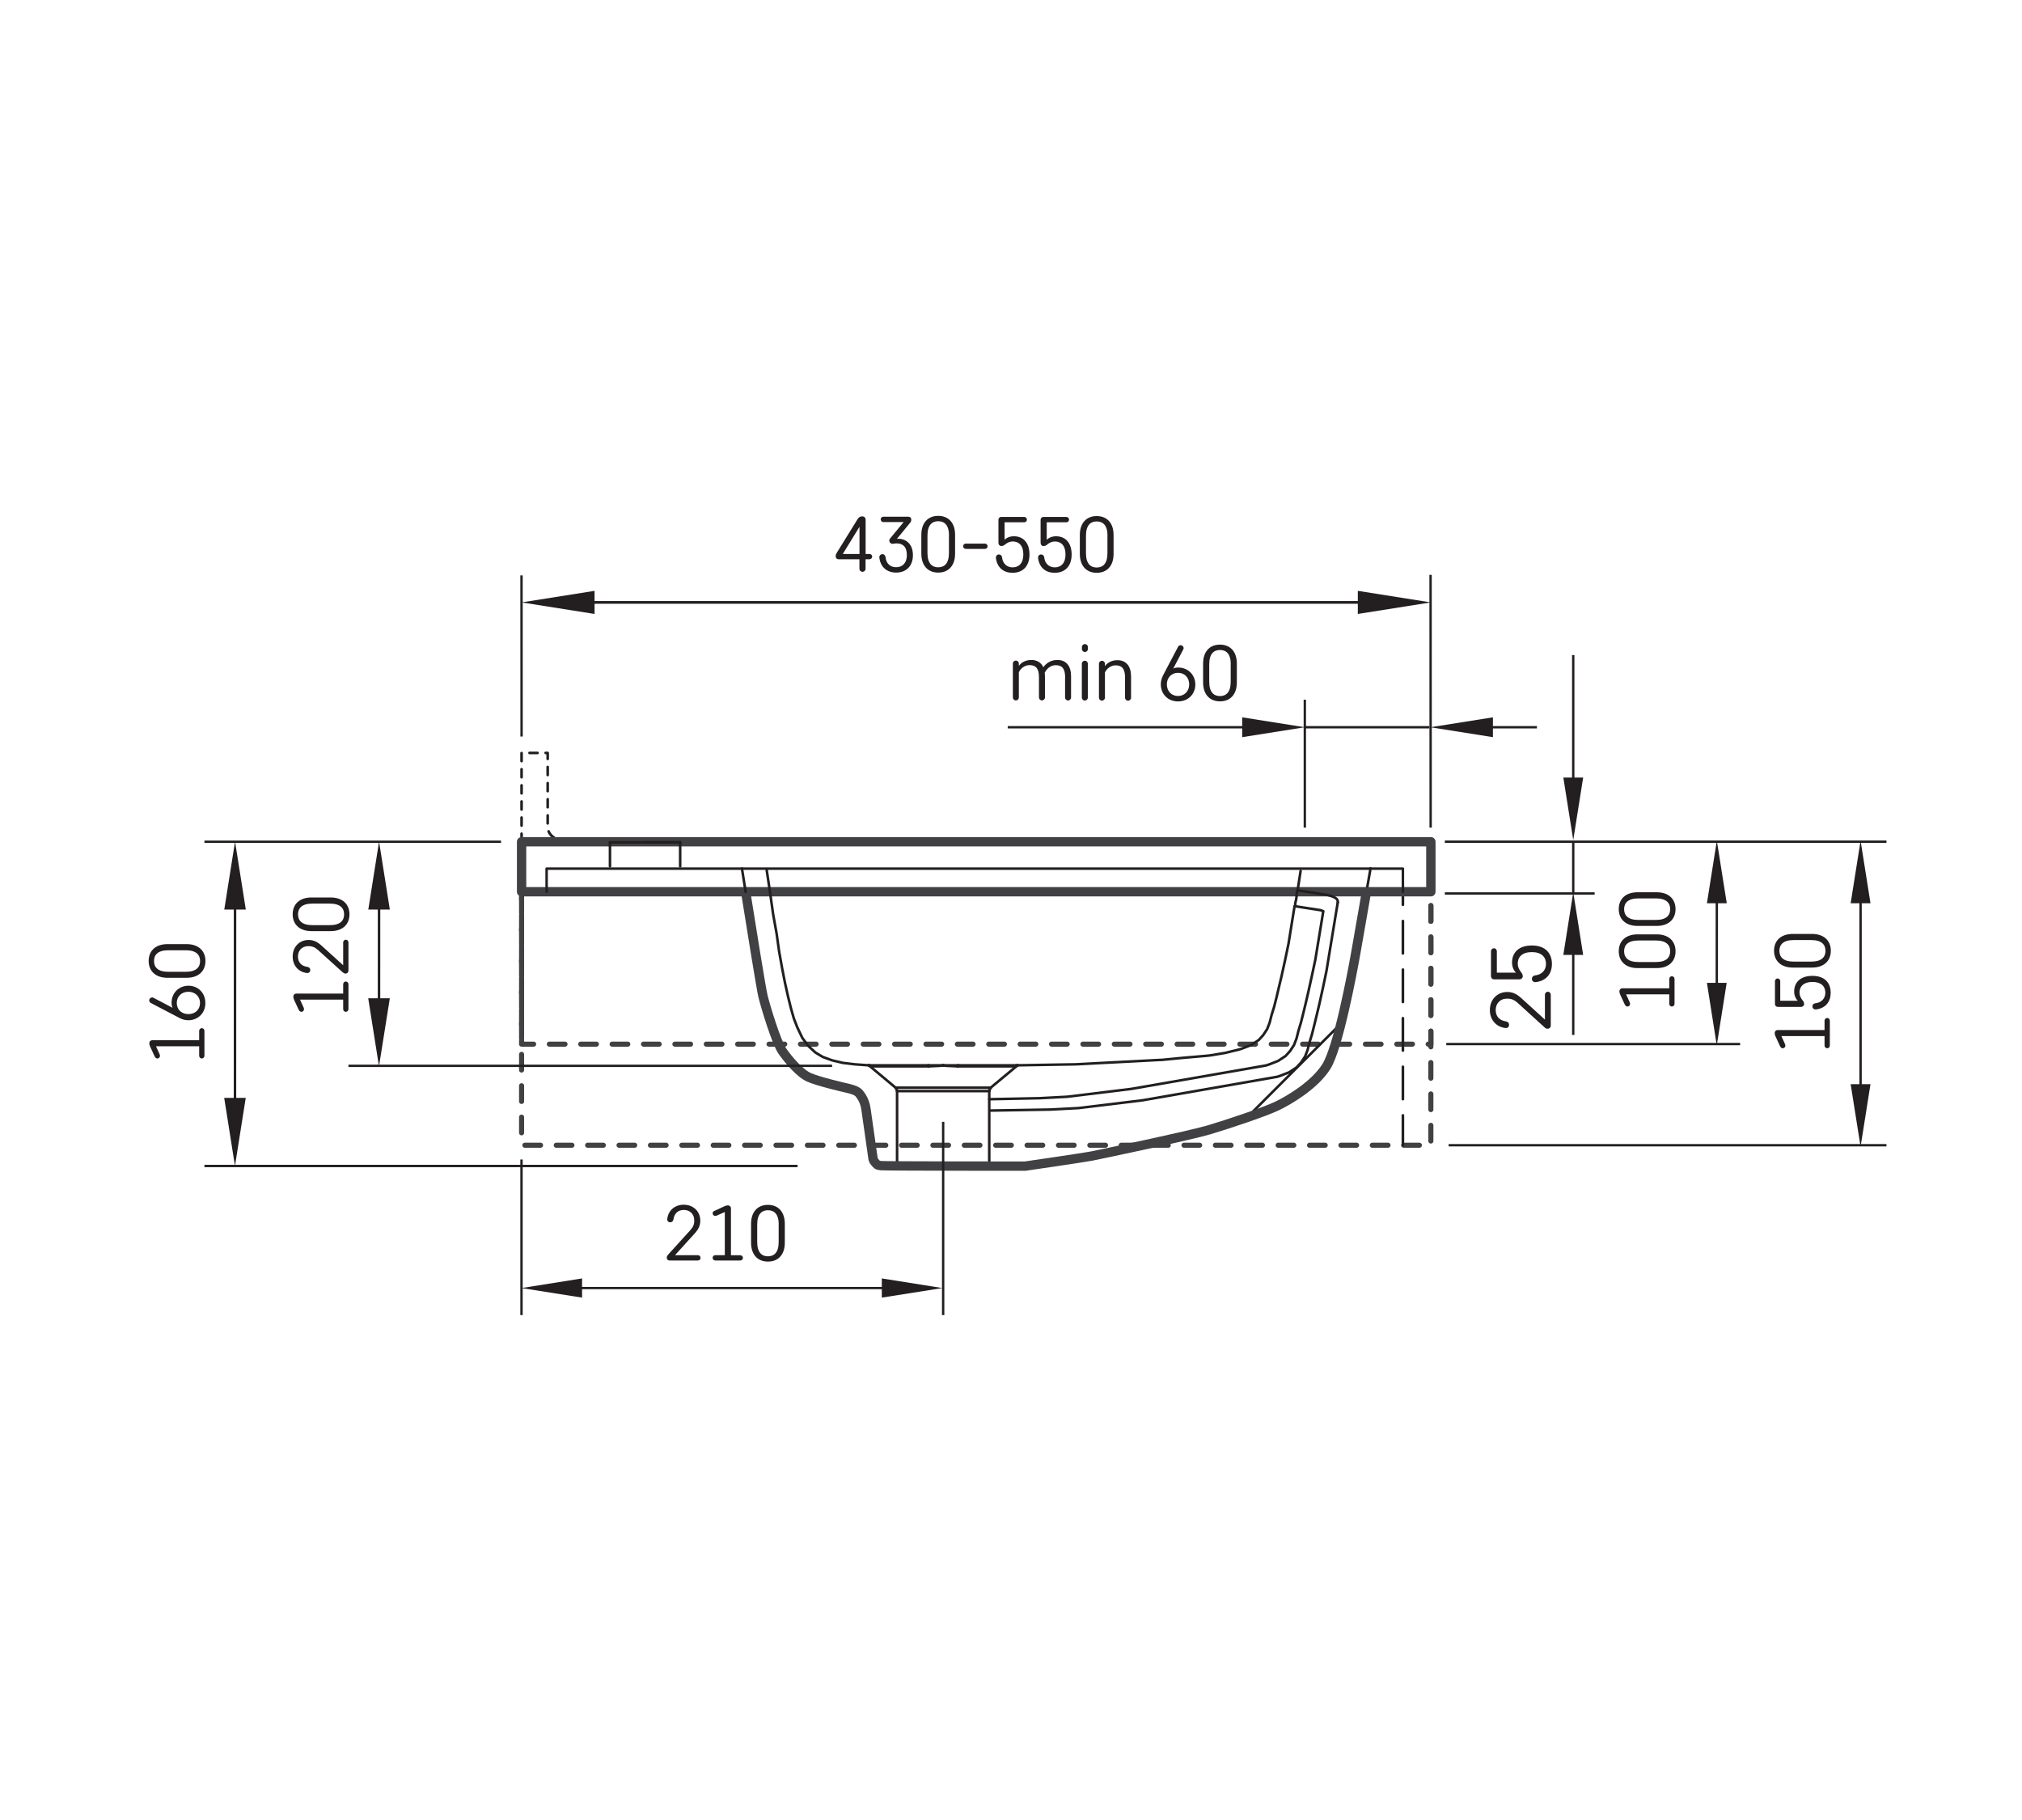 <?xml version="1.0" encoding="UTF-8"?>
<svg xmlns="http://www.w3.org/2000/svg" viewBox="0 0 283.46 255.12">
  <g id="RASEJUMS">
    <path d="m73.12,117.99v-12.45h3.66v10.34c0,.95.76,1.73,1.71,1.74l2.69.04v.32" style="fill: none; stroke: #231f20; stroke-dasharray: 0 0 0 0 1.13 1.13 1.13 1.13; stroke-linecap: round; stroke-linejoin: round; stroke-width: .37px;"/>
    <rect x="73.12" y="118.01" width="127.47" height="28.35" style="fill: none; stroke: #414042; stroke-dasharray: 0 0 0 0 2.2 2.2 2.2 2.2; stroke-linecap: round; stroke-linejoin: round; stroke-width: .71px;"/>
    <rect x="73.12" y="118.01" width="127.47" height="42.52" style="fill: none; stroke: #414042; stroke-dasharray: 0 0 0 0 2.2 2.2 2.2 2.2; stroke-linecap: round; stroke-linejoin: round; stroke-width: .71px;"/>
    <line x1="196.67" y1="124.56" x2="196.67" y2="160.52" style="fill: none; stroke: #231f20; stroke-dasharray: 0 0 0 0 2.27 2.27 2.27 0; stroke-linecap: round; stroke-linejoin: round; stroke-width: .37px;"/>
    <rect x="73.12" y="117.99" width="127.47" height="7.01" style="fill: none; stroke: #414042; stroke-linecap: round; stroke-linejoin: round; stroke-width: 1.31px;"/>
    <line x1="85.51" y1="118.07" x2="95.35" y2="118.07" style="fill: none; stroke: #231f20; stroke-linecap: round; stroke-linejoin: round; stroke-width: .36px;"/>
    <line x1="95.35" y1="118.07" x2="90.43" y2="118.07" style="fill: none; stroke: #231f20; stroke-linecap: round; stroke-linejoin: round; stroke-width: .36px;"/>
    <line x1="95.35" y1="118.07" x2="95.35" y2="121.44" style="fill: none; stroke: #231f20; stroke-linecap: round; stroke-linejoin: round; stroke-width: .36px;"/>
    <line x1="85.51" y1="121.44" x2="85.51" y2="118.07" style="fill: none; stroke: #231f20; stroke-linecap: round; stroke-linejoin: round; stroke-width: .36px;"/>
    <path d="m174.76,156.7,13.41-13.41" style="fill: none; stroke: #231f20; stroke-linecap: round; stroke-linejoin: round; stroke-width: .36px;"/>
    <line x1="132.22" y1="149.33" x2="130.14" y2="149.33" style="fill: none; stroke: #231f20; stroke-linecap: round; stroke-linejoin: round; stroke-width: .36px;"/>
    <line x1="134.31" y1="149.33" x2="132.22" y2="149.33" style="fill: none; stroke: #231f20; stroke-linecap: round; stroke-linejoin: round; stroke-width: .36px;"/>
    <polyline points="181.47 127.09 180.63 132.3 180.15 134.6 179.66 136.82 179.31 138.28 178.97 139.73 178.62 141.12 178.27 142.24 177.99 143.35 177.64 144.25 177.09 145.09 176.46 145.78 175.42 146.48 174.17 146.96 173.75 147.1 171.74 147.59 169.65 147.94 168.96 148.01 165.83 148.28 162.84 148.57 162.63 148.57 158.67 148.78 154.78 148.98 150.82 149.19 150.75 149.19 142.44 149.33" style="fill: none; stroke: #231f20; stroke-linecap: round; stroke-linejoin: round; stroke-width: .36px;"/>
    <polyline points="181.91 124.8 181.84 124.87 181.84 125 181.77 125.28 181.77 125.63 181.71 126.05 181.63 126.39 181.57 126.67 181.57 126.88 181.57 127.02 181.5 127.02" style="fill: none; stroke: #231f20; stroke-linecap: round; stroke-linejoin: round; stroke-width: .36px;"/>
    <polyline points="134.31 149.33 134.31 149.33 134.24 149.4 134.24 149.47" style="fill: none; stroke: #231f20; stroke-linecap: round; stroke-linejoin: round; stroke-width: .36px;"/>
    <polyline points="134.31 149.33 135.28 149.33 136.33 149.33 137.23 149.33 138.13 149.33 138.97 149.33 139.73 149.33 140.42 149.33 141.05 149.33 141.6 149.33 142.02 149.33 142.37 149.33 142.65 149.33" style="fill: none; stroke: #231f20; stroke-linecap: round; stroke-linejoin: round; stroke-width: .36px;"/>
    <polyline points="130.14 149.33 130.14 149.33 130.21 149.4 130.21 149.47" style="fill: none; stroke: #231f20; stroke-linecap: round; stroke-linejoin: round; stroke-width: .36px;"/>
    <polyline points="121.8 149.33 122.08 149.33 122.42 149.33 122.84 149.33 123.4 149.33 124.02 149.33 124.72 149.33 125.48 149.33 126.31 149.33 127.22 149.33 128.19 149.33 129.16 149.33 130.14 149.33" style="fill: none; stroke: #231f20; stroke-linecap: round; stroke-linejoin: round; stroke-width: .36px;"/>
    <line x1="182.33" y1="122.08" x2="181.91" y2="124.8" style="fill: none; stroke: #231f20; stroke-linecap: round; stroke-linejoin: round; stroke-width: .36px;"/>
    <line x1="192.13" y1="121.74" x2="192.13" y2="121.74" style="fill: none; stroke: #231f20; stroke-linecap: round; stroke-linejoin: round; stroke-width: .36px;"/>
    <path d="m187.54,126.48c.18-.89-2.09-1.13-2.09-1.13l-3.54-.55" style="fill: none; stroke: #231f20; stroke-linecap: round; stroke-linejoin: round; stroke-width: .36px;"/>
    <polyline points="138.89 152.46 138.83 152.53 138.83 152.6 138.76 152.6 138.76 152.67 138.76 152.73 138.68 152.81 138.68 152.87 138.68 152.94" style="fill: none; stroke: #231f20; stroke-linecap: round; stroke-linejoin: round; stroke-width: .36px;"/>
    <polyline points="125.76 163.44 125.83 163.44 125.97 163.44 126.18 163.44 126.52 163.44 126.87 163.44 127.36 163.44 127.92 163.44 128.54 163.44 129.23 163.44 129.93 163.44 130.7 163.44 131.46 163.44 132.22 163.44 132.98 163.44 133.75 163.44 134.52 163.44 135.21 163.44 135.91 163.44 136.53 163.44 137.09 163.44 137.57 163.44 137.99 163.44 138.27 163.44 138.48 163.44 138.68 163.44" style="fill: none; stroke: #231f20; stroke-linecap: round; stroke-linejoin: round; stroke-width: .36px;"/>
    <line x1="138.68" y1="152.94" x2="138.68" y2="163.44" style="fill: none; stroke: #231f20; stroke-linecap: round; stroke-linejoin: round; stroke-width: .36px;"/>
    <polyline points="138.68 152.94 138.68 152.94 138.48 152.94 138.27 152.94 137.99 152.94 137.57 152.94 137.09 152.94 136.53 152.94 135.91 152.94 135.21 152.94 134.52 152.94 133.75 152.94 132.98 152.94 132.22 152.94 131.46 152.94 130.7 152.94 129.93 152.94 129.23 152.94 128.54 152.94 127.92 152.94 127.36 152.94 126.87 152.94 126.52 152.94 126.18 152.94 125.97 152.94 125.83 152.94 125.76 152.94" style="fill: none; stroke: #231f20; stroke-linecap: round; stroke-linejoin: round; stroke-width: .36px;"/>
    <polyline points="121.8 149.33 121.87 149.33 121.94 149.33 121.94 149.4 122.01 149.4 122.08 149.4 122.15 149.47" style="fill: none; stroke: #231f20; stroke-linecap: round; stroke-linejoin: round; stroke-width: .36px;"/>
    <polyline points="122.15 149.47 121.87 149.4 121.8 149.33" style="fill: none; stroke: #231f20; stroke-linecap: round; stroke-linejoin: round; stroke-width: .36px;"/>
    <polyline points="125.55 152.46 125.62 152.46 125.76 152.46 125.97 152.46 126.31 152.46 126.74 152.46 127.22 152.46 127.78 152.46 128.4 152.46 129.1 152.46 129.86 152.46 130.62 152.46 131.39 152.46 132.22 152.46 133.06 152.46 133.82 152.46 134.58 152.46 135.35 152.46 136.05 152.46 136.67 152.46 137.23 152.46 137.71 152.46 138.13 152.46 138.48 152.46 138.68 152.46 138.83 152.46 138.89 152.46" style="fill: none; stroke: #231f20; stroke-linecap: round; stroke-linejoin: round; stroke-width: .36px;"/>
    <line x1="138.89" y1="152.46" x2="142.65" y2="149.33" style="fill: none; stroke: #231f20; stroke-linecap: round; stroke-linejoin: round; stroke-width: .36px;"/>
    <polyline points="142.65 149.33 142.65 149.33 142.58 149.4 142.3 149.47" style="fill: none; stroke: #231f20; stroke-linecap: round; stroke-linejoin: round; stroke-width: .36px;"/>
    <polyline points="142.3 149.47 142.02 149.47 141.67 149.47 141.26 149.47 140.77 149.47 140.15 149.47 139.45 149.47 138.76 149.47 137.92 149.47 137.09 149.47 136.18 149.47 135.21 149.47 134.24 149.47" style="fill: none; stroke: #231f20; stroke-linecap: round; stroke-linejoin: round; stroke-width: .36px;"/>
    <polyline points="134.24 149.47 132.71 149.4 132.22 149.33" style="fill: none; stroke: #231f20; stroke-linecap: round; stroke-linejoin: round; stroke-width: .36px;"/>
    <polyline points="132.22 149.33 132.22 149.33 131.74 149.4 130.21 149.47" style="fill: none; stroke: #231f20; stroke-linecap: round; stroke-linejoin: round; stroke-width: .36px;"/>
    <polyline points="130.21 149.47 129.23 149.47 128.33 149.47 127.36 149.47 126.52 149.47 125.69 149.47 125 149.47 124.3 149.47 123.67 149.47 123.19 149.47 122.77 149.47 122.42 149.47 122.15 149.47" style="fill: none; stroke: #231f20; stroke-linecap: round; stroke-linejoin: round; stroke-width: .36px;"/>
    <polyline points="121.8 149.33 119.85 149.19 118.12 148.98 116.65 148.63 115.33 148.15 114.29 147.52 113.32 146.62 112.49 145.51 111.79 144.05 111.3 142.8 110.88 141.33 110.47 139.67 110.05 137.79 109.64 135.7 109.22 133.35 108.87 130.85 108.38 128.13 107.96 125.14 107.48 121.95" style="fill: none; stroke: #231f20; stroke-linecap: round; stroke-linejoin: round; stroke-width: .36px;"/>
    <line x1="125.76" y1="163.44" x2="125.76" y2="152.94" style="fill: none; stroke: #231f20; stroke-linecap: round; stroke-linejoin: round; stroke-width: .36px;"/>
    <polyline points="125.76 152.94 125.76 152.87 125.76 152.81 125.69 152.73 125.69 152.67 125.69 152.6 125.62 152.6 125.62 152.53 125.55 152.46" style="fill: none; stroke: #231f20; stroke-linecap: round; stroke-linejoin: round; stroke-width: .36px;"/>
    <line x1="121.8" y1="149.33" x2="125.55" y2="152.46" style="fill: none; stroke: #231f20; stroke-linecap: round; stroke-linejoin: round; stroke-width: .36px;"/>
    <polyline points="138.88 155.67 147.18 155.53 147.25 155.53 151.21 155.32 160.18 154.23 179.07 150.93 179.49 150.79 180.74 150.3 181.78 149.61 182.41 148.92 182.96 148.08 183.31 147.18 183.59 146.07 183.93 144.95 184.28 143.56 184.63 142.11 184.98 140.64 185.47 138.42 185.95 136.13 187.54 126.48" style="fill: none; stroke: #231f20; stroke-linecap: round; stroke-linejoin: round; stroke-width: .36px;"/>
    <polyline points="138.68 154.08 145.63 153.94 145.69 153.94 149.65 153.73 158.62 152.63 177.51 149.34 177.93 149.2 179.18 148.71 180.22 148.02 180.85 147.33 181.4 146.49 181.75 145.59 182.03 144.48 182.37 143.36 182.72 141.97 183.07 140.52 183.41 139.05 183.9 136.83 184.39 134.54 185.51 127.72 185.11 127.58 181.5 127.02" style="fill: none; stroke: #231f20; stroke-linecap: round; stroke-linejoin: round; stroke-width: .36px;"/>
    <polyline points="76.63 125 76.63 121.76 196.67 121.76 196.67 125" style="fill: none; stroke: #231f20; stroke-linecap: round; stroke-linejoin: round; stroke-width: .35px;"/>
    <path d="m191.56,125c.33-1.87.57-3.26.57-3.26" style="fill: none; stroke: #231f20; stroke-linecap: round; stroke-linejoin: round; stroke-width: .36px;"/>
    <path d="m104.53,125c.77,4.86,2.17,13.53,2.42,14.59.35,1.47,1.89,6.54,2.73,7.75s2.45,3.11,3.75,3.68,4.47,1.31,5.38,1.52,1.4.42,1.67.77.75.98.92,2.16l.96,6.73s-.01.38.28.7.27.42.84.49,20.22.07,20.22.07c0,0,8.15-1.18,9.37-1.42s13.67-2.86,16.35-3.65,7.84-2.52,9.58-3.35c1.74-.83,5.31-2.94,6.95-5.56s3.59-12.93,4.11-15.89c.31-1.79,1-5.74,1.5-8.58" style="fill: none; stroke: #414042; stroke-linecap: round; stroke-linejoin: round; stroke-width: 1.31px;"/>
    <path d="m104.01,121.74s.21,1.33.52,3.26" style="fill: none; stroke: #231f20; stroke-linecap: round; stroke-linejoin: round; stroke-width: .36px;"/>
  </g>
  <g id="MERLINIJAS">
    <line x1="73.11" y1="184.34" x2="73.11" y2="162.53" style="fill: none; stroke: #231f20; stroke-width: .33px;"/>
    <line x1="132.22" y1="184.34" x2="132.22" y2="157.25" style="fill: none; stroke: #231f20; stroke-width: .33px;"/>
    <g>
      <line x1="129.89" y1="180.55" x2="75.34" y2="180.55" style="fill: none; stroke: #231f20; stroke-width: .32px;"/>
      <polygon points="123.62 179.2 123.62 181.89 132.11 180.55 123.62 179.2" style="fill: #231f20;"/>
      <polygon points="81.6 179.2 81.6 181.89 73.11 180.55 81.6 179.2" style="fill: #231f20;"/>
    </g>
    <line x1="73.12" y1="103.24" x2="73.11" y2="80.65" style="fill: none; stroke: #231f20; stroke-width: .33px;"/>
    <line x1="200.56" y1="116.01" x2="200.55" y2="80.58" style="fill: none; stroke: #231f20; stroke-width: .33px;"/>
    <g>
      <line x1="197.9" y1="84.44" x2="75.8" y2="84.44" style="fill: none; stroke: #231f20; stroke-width: .38px;"/>
      <polygon points="190.35 82.82 190.35 86.06 200.58 84.44 190.35 82.82" style="fill: #231f20;"/>
      <polygon points="83.35 82.82 83.35 86.06 73.12 84.44 83.35 82.82" style="fill: #231f20;"/>
    </g>
    <g>
      <line x1="53.14" y1="120.46" x2="53.13" y2="146.97" style="fill: none; stroke: #231f20; stroke-width: .35px;"/>
      <polygon points="51.63 127.5 54.65 127.5 53.14 117.96 51.63 127.5" style="fill: #231f20;"/>
      <polygon points="51.62 139.93 54.65 139.93 53.13 149.47 51.62 139.93" style="fill: #231f20;"/>
    </g>
    <line x1="116.65" y1="149.4" x2="48.85" y2="149.4" style="fill: none; stroke: #231f20; stroke-width: .33px;"/>
    <g>
      <line x1="32.95" y1="120.46" x2="32.94" y2="160.93" style="fill: none; stroke: #231f20; stroke-width: .35px;"/>
      <polygon points="31.44 127.5 34.46 127.5 32.95 117.96 31.44 127.5" style="fill: #231f20;"/>
      <polygon points="31.43 153.89 34.45 153.89 32.94 163.44 31.43 153.89" style="fill: #231f20;"/>
    </g>
    <line x1="70.24" y1="117.99" x2="28.66" y2="117.99" style="fill: none; stroke: #231f20; stroke-width: .33px;"/>
    <line x1="111.81" y1="163.44" x2="28.66" y2="163.44" style="fill: none; stroke: #231f20; stroke-width: .33px;"/>
    <g>
      <line x1="260.83" y1="120.14" x2="260.83" y2="158.44" style="fill: none; stroke: #231f20; stroke-width: .33px;"/>
      <polygon points="259.44 126.61 262.22 126.61 260.83 117.84 259.44 126.61" style="fill: #231f20;"/>
      <polygon points="259.44 151.97 262.22 151.97 260.83 160.74 259.44 151.97" style="fill: #231f20;"/>
    </g>
    <g>
      <line x1="240.68" y1="120.14" x2="240.67" y2="144.24" style="fill: none; stroke: #231f20; stroke-width: .33px;"/>
      <polygon points="239.29 126.61 242.07 126.61 240.68 117.84 239.29 126.61" style="fill: #231f20;"/>
      <polygon points="239.29 137.77 242.06 137.77 240.67 146.54 239.29 137.77" style="fill: #231f20;"/>
    </g>
    <line x1="264.46" y1="160.53" x2="203.08" y2="160.53" style="fill: none; stroke: #231f20; stroke-width: .33px;"/>
    <line x1="243.95" y1="146.35" x2="202.75" y2="146.35" style="fill: none; stroke: #231f20; stroke-width: .33px;"/>
    <line x1="264.46" y1="117.98" x2="202.55" y2="117.98" style="fill: none; stroke: #231f20; stroke-width: .33px;"/>
    <line x1="223.55" y1="125.24" x2="202.55" y2="125.24" style="fill: none; stroke: #231f20; stroke-width: .33px;"/>
    <g>
      <line x1="220.55" y1="115.46" x2="220.55" y2="91.82" style="fill: none; stroke: #231f20; stroke-width: .33px;"/>
      <polygon points="221.94 108.99 219.16 108.99 220.55 117.76 221.94 108.99" style="fill: #231f20;"/>
    </g>
    <g>
      <line x1="220.55" y1="127.38" x2="220.55" y2="145.07" style="fill: none; stroke: #231f20; stroke-width: .33px;"/>
      <polygon points="219.16 133.85 221.94 133.85 220.55 125.07 219.16 133.85" style="fill: #231f20;"/>
    </g>
    <line x1="220.55" y1="118.02" x2="220.55" y2="125.29" style="fill: none; stroke: #231f20; stroke-width: .33px;"/>
    <line x1="182.92" y1="116.01" x2="182.92" y2="98.08" style="fill: none; stroke: #231f20; stroke-width: .33px;"/>
    <line x1="200.39" y1="101.94" x2="182.92" y2="101.94" style="fill: none; stroke: #231f20; stroke-width: .33px;"/>
    <g>
      <line x1="215.46" y1="101.94" x2="202.82" y2="101.94" style="fill: none; stroke: #231f20; stroke-width: .33px;"/>
      <polygon points="209.29 100.55 209.29 103.33 200.52 101.94 209.29 100.55" style="fill: #231f20;"/>
    </g>
    <g>
      <line x1="141.27" y1="101.94" x2="180.61" y2="101.94" style="fill: none; stroke: #231f20; stroke-width: .33px;"/>
      <polygon points="174.14 103.33 174.14 100.55 182.92 101.94 174.14 103.33" style="fill: #231f20;"/>
    </g>
    <g>
      <path d="m149.32,94.97c0-1.17-.36-1.73-1.32-1.73-.63,0-1.19.38-1.54,1.05.01.15.03.32.03.48v3c0,.22-.2.41-.42.41-.23,0-.42-.19-.42-.41v-2.82c0-1.14-.35-1.71-1.31-1.72-.62,0-1.22.38-1.51,1v3.54c0,.22-.2.41-.42.41-.23,0-.42-.19-.42-.41v-4.77c0-.22.2-.41.42-.41.23,0,.42.19.42.41v.34c.36-.5.97-.83,1.75-.83.8,0,1.38.36,1.68,1.02.47-.66,1.14-1.02,1.98-1.02,1.24,0,1.91.86,1.91,2.27v3c0,.22-.2.41-.42.41-.23,0-.42-.19-.42-.41v-2.81Z" style="fill: #231f20;"/>
      <path d="m152.5,97.79c0,.22-.19.41-.42.41s-.42-.19-.42-.41v-4.77c0-.22.2-.41.42-.41s.42.19.42.41v4.77Zm.01-6.81c0,.22-.19.41-.42.41s-.42-.19-.42-.41v-.29c0-.22.19-.41.42-.41s.42.19.42.41v.29Z" style="fill: #231f20;"/>
      <path d="m157.72,94.98c0-1.15-.37-1.71-1.31-1.72-.62,0-1.22.38-1.51,1v3.54c0,.22-.2.41-.42.41-.23,0-.42-.19-.42-.41v-4.77c0-.22.2-.41.42-.41.23,0,.42.19.42.41v.34c.36-.5.97-.83,1.75-.83,1.24,0,1.91.86,1.91,2.27v3c0,.22-.2.41-.42.41-.23,0-.42-.19-.42-.41v-2.82Z" style="fill: #231f20;"/>
      <path d="m163,94.75l2.15-4.09c.07-.13.2-.22.36-.22.23,0,.42.19.42.41,0,.07-.02.14-.06.2l-1.4,2.67c.16-.1.44-.15.68-.15,1.45,0,2.42,1.07,2.42,2.38s-.97,2.37-2.42,2.37c-1.46,0-2.42-1.07-2.42-2.39,0-.43.1-.81.28-1.17Zm2.14,2.81c.91,0,1.57-.68,1.57-1.62,0-.96-.65-1.63-1.56-1.63-.92,0-1.57.67-1.57,1.62,0,.94.64,1.63,1.56,1.63Z" style="fill: #231f20;"/>
      <path d="m173.39,95.67c0,1.7-.96,2.65-2.37,2.64-1.41,0-2.36-.95-2.36-2.65v-2.66c0-1.7.97-2.65,2.37-2.64,1.41,0,2.36.95,2.36,2.65v2.66Zm-.85-2.55c0-1.48-.65-2.01-1.51-2.01-.86,0-1.51.52-1.51,2.01v2.44c0,1.48.65,2.01,1.5,2.01.86,0,1.51-.53,1.51-2.01v-2.44Z" style="fill: #231f20;"/>
    </g>
  </g>
  <g id="CIPARI">
    <g>
      <path d="m211.56,143.65c0,.25-.18.46-.43.45-.05,0-.11,0-.16-.01-1.18-.16-2.11-1.1-2.11-2.51,0-1.51,1.07-2.53,2.43-2.53.82,0,1.38.31,2.01.89l3.28,2.98v-3.49c0-.23.19-.42.41-.42.23,0,.41.19.41.42v4.33c0,.26-.19.44-.44.44-.17,0-.31-.07-.43-.19l-3.77-3.43c-.5-.45-.92-.6-1.46-.6-1.03,0-1.62.7-1.62,1.6,0,.89.52,1.45,1.42,1.59.28.04.46.22.45.48Z" style="fill: #231f20;"/>
      <path d="m213.48,136.81c0,.27-.21.47-.5.47h-3.53c-.25,0-.43-.19-.43-.45v-3.49c0-.23.19-.42.41-.42.23,0,.41.19.41.42v3s2.68,0,2.68,0c-.33-.33-.55-.84-.55-1.42,0-1.39.94-2.4,2.8-2.39,1.81,0,2.79,1.04,2.79,2.59,0,1.34-.74,2.3-2.13,2.53-.07.01-.16.02-.22.02-.25,0-.46-.2-.46-.47,0-.23.18-.44.41-.47,1.02-.1,1.57-.77,1.57-1.62,0-.97-.64-1.65-1.98-1.65-1.39,0-1.98.7-1.98,1.61,0,.47.18.85.51,1.26.12.15.18.28.18.48Z" style="fill: #231f20;"/>
    </g>
    <g>
      <path d="m93.96,171.34c-.23,0-.42-.17-.42-.39,0-.05,0-.1.01-.15.14-1.08,1-1.93,2.3-1.93,1.39,0,2.32.98,2.32,2.22,0,.75-.28,1.26-.81,1.84l-2.73,3.01h3.2c.21,0,.38.17.38.38,0,.21-.17.37-.38.37h-3.96c-.24,0-.41-.17-.4-.4,0-.15.07-.28.17-.4l3.14-3.46c.41-.45.55-.84.55-1.34,0-.95-.64-1.48-1.46-1.49-.81,0-1.33.48-1.46,1.31-.03.25-.2.42-.44.42Z" style="fill: #231f20;"/>
      <path d="m100.16,169.73l1.43-.66c.18-.08.32-.11.46-.11.24,0,.42.18.42.41v6.58s1.3,0,1.3,0c.21,0,.38.17.38.37,0,.21-.17.37-.38.37h-3.49c-.21,0-.38-.17-.38-.38,0-.21.17-.37.38-.37h1.33s0-6.05,0-6.05l-1.15.51c-.06.02-.14.04-.19.04-.2,0-.37-.17-.37-.36,0-.17.1-.29.26-.36Z" style="fill: #231f20;"/>
      <path d="m110.02,174.2c0,1.7-.96,2.65-2.37,2.64-1.41,0-2.36-.95-2.36-2.65v-2.66c0-1.7.97-2.65,2.37-2.64,1.41,0,2.36.95,2.36,2.65v2.66Zm-.85-2.55c0-1.48-.65-2.01-1.51-2.01-.86,0-1.51.52-1.51,2.01v2.44c0,1.48.65,2.01,1.5,2.01.86,0,1.51-.52,1.51-2.01v-2.44Z" style="fill: #231f20;"/>
    </g>
    <g>
      <path d="m120.19,72.82c.19-.32.39-.44.69-.44.28,0,.47.2.47.47v4.8s.54,0,.54,0c.21,0,.38.17.38.37,0,.21-.17.37-.38.37h-.55s0,1.34,0,1.34c0,.23-.19.42-.43.42s-.43-.19-.43-.42v-1.34s-2.93,0-2.93,0c-.24,0-.4-.17-.4-.44,0-.15.05-.29.16-.47l2.88-4.66Zm.3,4.83v-3.81s-2.34,3.81-2.34,3.81h2.34Z" style="fill: #231f20;"/>
      <path d="m123.7,77.67c.21,0,.4.17.43.38.1,1.01.73,1.46,1.5,1.46.82,0,1.5-.53,1.5-1.7,0-1.23-.63-1.64-1.44-1.64-.15,0-.28.02-.39.04-.04.01-.11.02-.16.02-.27,0-.47-.2-.47-.46,0-.12.04-.21.15-.34l1.86-2.25h-2.84c-.21,0-.38-.17-.38-.38,0-.21.17-.37.38-.37h3.51c.24,0,.4.17.4.4,0,.17-.04.3-.15.43l-1.86,2.27c.07-.01.12-.01.19-.01,1.11,0,2.05.76,2.05,2.3,0,1.48-.9,2.44-2.36,2.44-1.37,0-2.17-.87-2.33-1.96-.01-.08-.02-.15-.02-.2,0-.23.19-.42.43-.42Z" style="fill: #231f20;"/>
      <path d="m133.89,77.62c0,1.7-.96,2.65-2.37,2.64-1.41,0-2.36-.95-2.36-2.65v-2.66c0-1.7.97-2.65,2.37-2.64,1.41,0,2.36.95,2.36,2.65v2.66Zm-.85-2.55c0-1.48-.65-2.01-1.51-2.01-.86,0-1.51.52-1.51,2.01v2.44c0,1.48.65,2.01,1.5,2.01.86,0,1.51-.52,1.51-2.01v-2.44Z" style="fill: #231f20;"/>
      <path d="m135.39,76.93c-.21,0-.37-.15-.37-.36,0-.21.16-.37.37-.37h2.69c.21,0,.37.17.37.38,0,.21-.16.36-.37.36h-2.69Z" style="fill: #231f20;"/>
      <path d="m140.4,76.54c-.25,0-.43-.19-.43-.46v-3.23c0-.23.17-.4.41-.39h3.2c.21,0,.38.17.38.38,0,.21-.17.37-.38.37h-2.75s0,2.46,0,2.46c.3-.31.77-.5,1.3-.5,1.27,0,2.19.86,2.19,2.56,0,1.66-.95,2.56-2.37,2.56-1.23,0-2.1-.67-2.32-1.95-.01-.07-.02-.14-.02-.2,0-.23.18-.42.43-.42.21,0,.41.17.43.37.09.93.71,1.44,1.48,1.44.89,0,1.51-.59,1.51-1.81,0-1.27-.64-1.81-1.47-1.82-.43,0-.78.16-1.15.47-.14.11-.26.16-.44.16Z" style="fill: #231f20;"/>
      <path d="m146.31,76.55c-.25,0-.43-.19-.43-.46v-3.23c0-.23.17-.4.41-.4h3.2c.21,0,.38.17.38.38,0,.21-.17.37-.38.37h-2.75s0,2.46,0,2.46c.3-.31.77-.5,1.3-.5,1.27,0,2.19.86,2.19,2.56,0,1.66-.95,2.56-2.37,2.56-1.23,0-2.1-.67-2.32-1.95-.01-.07-.02-.14-.02-.2,0-.23.18-.42.43-.42.21,0,.41.17.43.37.09.93.71,1.44,1.48,1.44.89,0,1.51-.59,1.51-1.81,0-1.27-.64-1.81-1.47-1.82-.43,0-.78.16-1.15.47-.14.11-.26.17-.44.16Z" style="fill: #231f20;"/>
      <path d="m156.11,77.65c0,1.7-.96,2.65-2.37,2.64-1.41,0-2.36-.95-2.36-2.65v-2.66c0-1.7.97-2.65,2.37-2.64,1.41,0,2.36.95,2.36,2.65v2.66Zm-.85-2.55c0-1.48-.65-2.01-1.51-2.01-.86,0-1.51.52-1.51,2.01v2.44c0,1.48.65,2.01,1.5,2.01.86,0,1.51-.52,1.51-2.01v-2.44Z" style="fill: #231f20;"/>
    </g>
    <g>
      <path d="m41.89,141.58l-.66-1.43c-.08-.17-.11-.32-.11-.46,0-.24.18-.42.41-.42h6.58v-1.31c0-.21.17-.38.37-.38s.37.17.37.38v3.49c0,.21-.17.38-.37.38s-.37-.17-.37-.38v-1.33h-6.05l.52,1.15c.02.06.04.14.04.19,0,.2-.17.37-.36.37-.17,0-.29-.1-.36-.26Z" style="fill: #231f20;"/>
      <path d="m43.5,135.97c0,.23-.16.42-.39.42-.05,0-.1,0-.15-.01-1.08-.14-1.93-1-1.93-2.3,0-1.39.98-2.32,2.22-2.32.75,0,1.26.28,1.85.81l3.01,2.73v-3.2c0-.21.17-.38.37-.38s.37.17.37.38v3.96c0,.24-.17.41-.4.41-.15,0-.28-.07-.4-.17l-3.46-3.13c-.46-.41-.85-.55-1.34-.55-.95,0-1.48.64-1.48,1.46s.48,1.33,1.31,1.45c.25.03.42.2.42.44Z" style="fill: #231f20;"/>
      <path d="m46.34,125.8c1.7,0,2.65.96,2.65,2.36s-.94,2.36-2.65,2.36h-2.66c-1.7,0-2.65-.96-2.65-2.36s.94-2.36,2.65-2.36h2.66Zm-2.55.86c-1.48,0-2.01.65-2.01,1.51s.53,1.51,2.01,1.51h2.44c1.48,0,2.01-.65,2.01-1.51s-.53-1.51-2.01-1.51h-2.44Z" style="fill: #231f20;"/>
    </g>
    <g>
      <path d="m21.7,148.12l-.66-1.43c-.08-.17-.11-.32-.11-.46,0-.24.18-.42.41-.42h6.58v-1.31c0-.21.17-.38.37-.38s.37.17.37.38v3.49c0,.21-.17.38-.37.38s-.37-.17-.37-.38v-1.33h-6.05l.52,1.15c.02.06.04.14.04.19,0,.2-.17.37-.36.37-.17,0-.29-.1-.36-.26Z" style="fill: #231f20;"/>
      <path d="m25.24,142.73l-4.1-2.14c-.13-.07-.22-.2-.22-.36,0-.23.19-.42.41-.42.07,0,.14.02.2.06l2.67,1.4c-.1-.16-.15-.44-.15-.68,0-1.45,1.07-2.42,2.37-2.42s2.37.97,2.37,2.42-1.07,2.42-2.38,2.42c-.43,0-.81-.1-1.17-.28Zm2.8-2.14c0-.91-.68-1.57-1.63-1.57s-1.63.65-1.63,1.57.67,1.56,1.63,1.56,1.63-.64,1.63-1.56Z" style="fill: #231f20;"/>
      <path d="m26.15,132.34c1.7,0,2.65.96,2.65,2.36s-.94,2.36-2.65,2.36h-2.66c-1.7,0-2.65-.96-2.65-2.36s.94-2.36,2.65-2.36h2.66Zm-2.55.86c-1.48,0-2.01.65-2.01,1.51s.53,1.51,2.01,1.51h2.44c1.48,0,2.01-.65,2.01-1.51s-.53-1.51-2.01-1.51h-2.44Z" style="fill: #231f20;"/>
    </g>
    <g>
      <path d="m249.56,146.69l-.66-1.43c-.08-.17-.11-.32-.11-.46,0-.24.18-.42.41-.42h6.58v-1.31c0-.21.17-.38.37-.38s.37.17.37.38v3.49c0,.21-.17.38-.37.38s-.37-.17-.37-.38v-1.33h-6.05l.52,1.15c.02.06.04.14.04.19,0,.2-.17.37-.36.37-.17,0-.29-.1-.36-.26Z" style="fill: #231f20;"/>
      <path d="m252.92,140.71c0,.25-.19.43-.46.43h-3.23c-.23,0-.4-.17-.4-.41v-3.2c0-.21.17-.38.37-.38s.37.17.37.38v2.75h2.46c-.31-.3-.51-.77-.51-1.29,0-1.27.86-2.2,2.56-2.2s2.56.95,2.56,2.37c0,1.23-.67,2.11-1.94,2.32-.07.01-.14.02-.2.02-.23,0-.42-.18-.42-.43,0-.21.16-.41.37-.43.93-.09,1.44-.71,1.44-1.49,0-.89-.59-1.51-1.81-1.51s-1.81.64-1.81,1.48c0,.43.17.78.47,1.15.11.13.17.26.17.44Z" style="fill: #231f20;"/>
      <path d="m254.01,130.91c1.7,0,2.65.96,2.65,2.36s-.95,2.36-2.65,2.36h-2.66c-1.7,0-2.65-.96-2.65-2.36s.94-2.36,2.65-2.36h2.66Zm-2.55.86c-1.48,0-2.01.65-2.01,1.51s.53,1.51,2.01,1.51h2.44c1.48,0,2.01-.65,2.01-1.51s-.53-1.51-2.01-1.51h-2.44Z" style="fill: #231f20;"/>
    </g>
    <g>
      <path d="m227.79,140.84l-.66-1.43c-.08-.17-.11-.32-.11-.46,0-.24.18-.42.41-.42h6.58v-1.31c0-.21.17-.38.37-.38s.37.17.37.38v3.49c0,.21-.17.38-.37.38s-.37-.17-.37-.38v-1.33h-6.05l.52,1.15c.02.06.04.14.04.19,0,.2-.17.37-.36.37-.17,0-.29-.1-.36-.26Z" style="fill: #231f20;"/>
      <path d="m232.24,130.97c1.7,0,2.65.96,2.65,2.37s-.95,2.36-2.65,2.36h-2.66c-1.7,0-2.65-.96-2.65-2.36s.94-2.37,2.65-2.37h2.66Zm-2.55.86c-1.48,0-2.01.65-2.01,1.51s.53,1.51,2.01,1.51h2.44c1.48,0,2.01-.65,2.01-1.51s-.53-1.51-2.01-1.51h-2.44Z" style="fill: #231f20;"/>
      <path d="m232.24,125.07c1.7,0,2.65.96,2.65,2.36s-.95,2.36-2.65,2.36h-2.66c-1.7,0-2.65-.96-2.65-2.36s.94-2.36,2.65-2.36h2.66Zm-2.55.86c-1.48,0-2.01.65-2.01,1.51s.53,1.51,2.01,1.51h2.44c1.48,0,2.01-.65,2.01-1.51s-.53-1.51-2.01-1.51h-2.44Z" style="fill: #231f20;"/>
    </g>
  </g>
</svg>